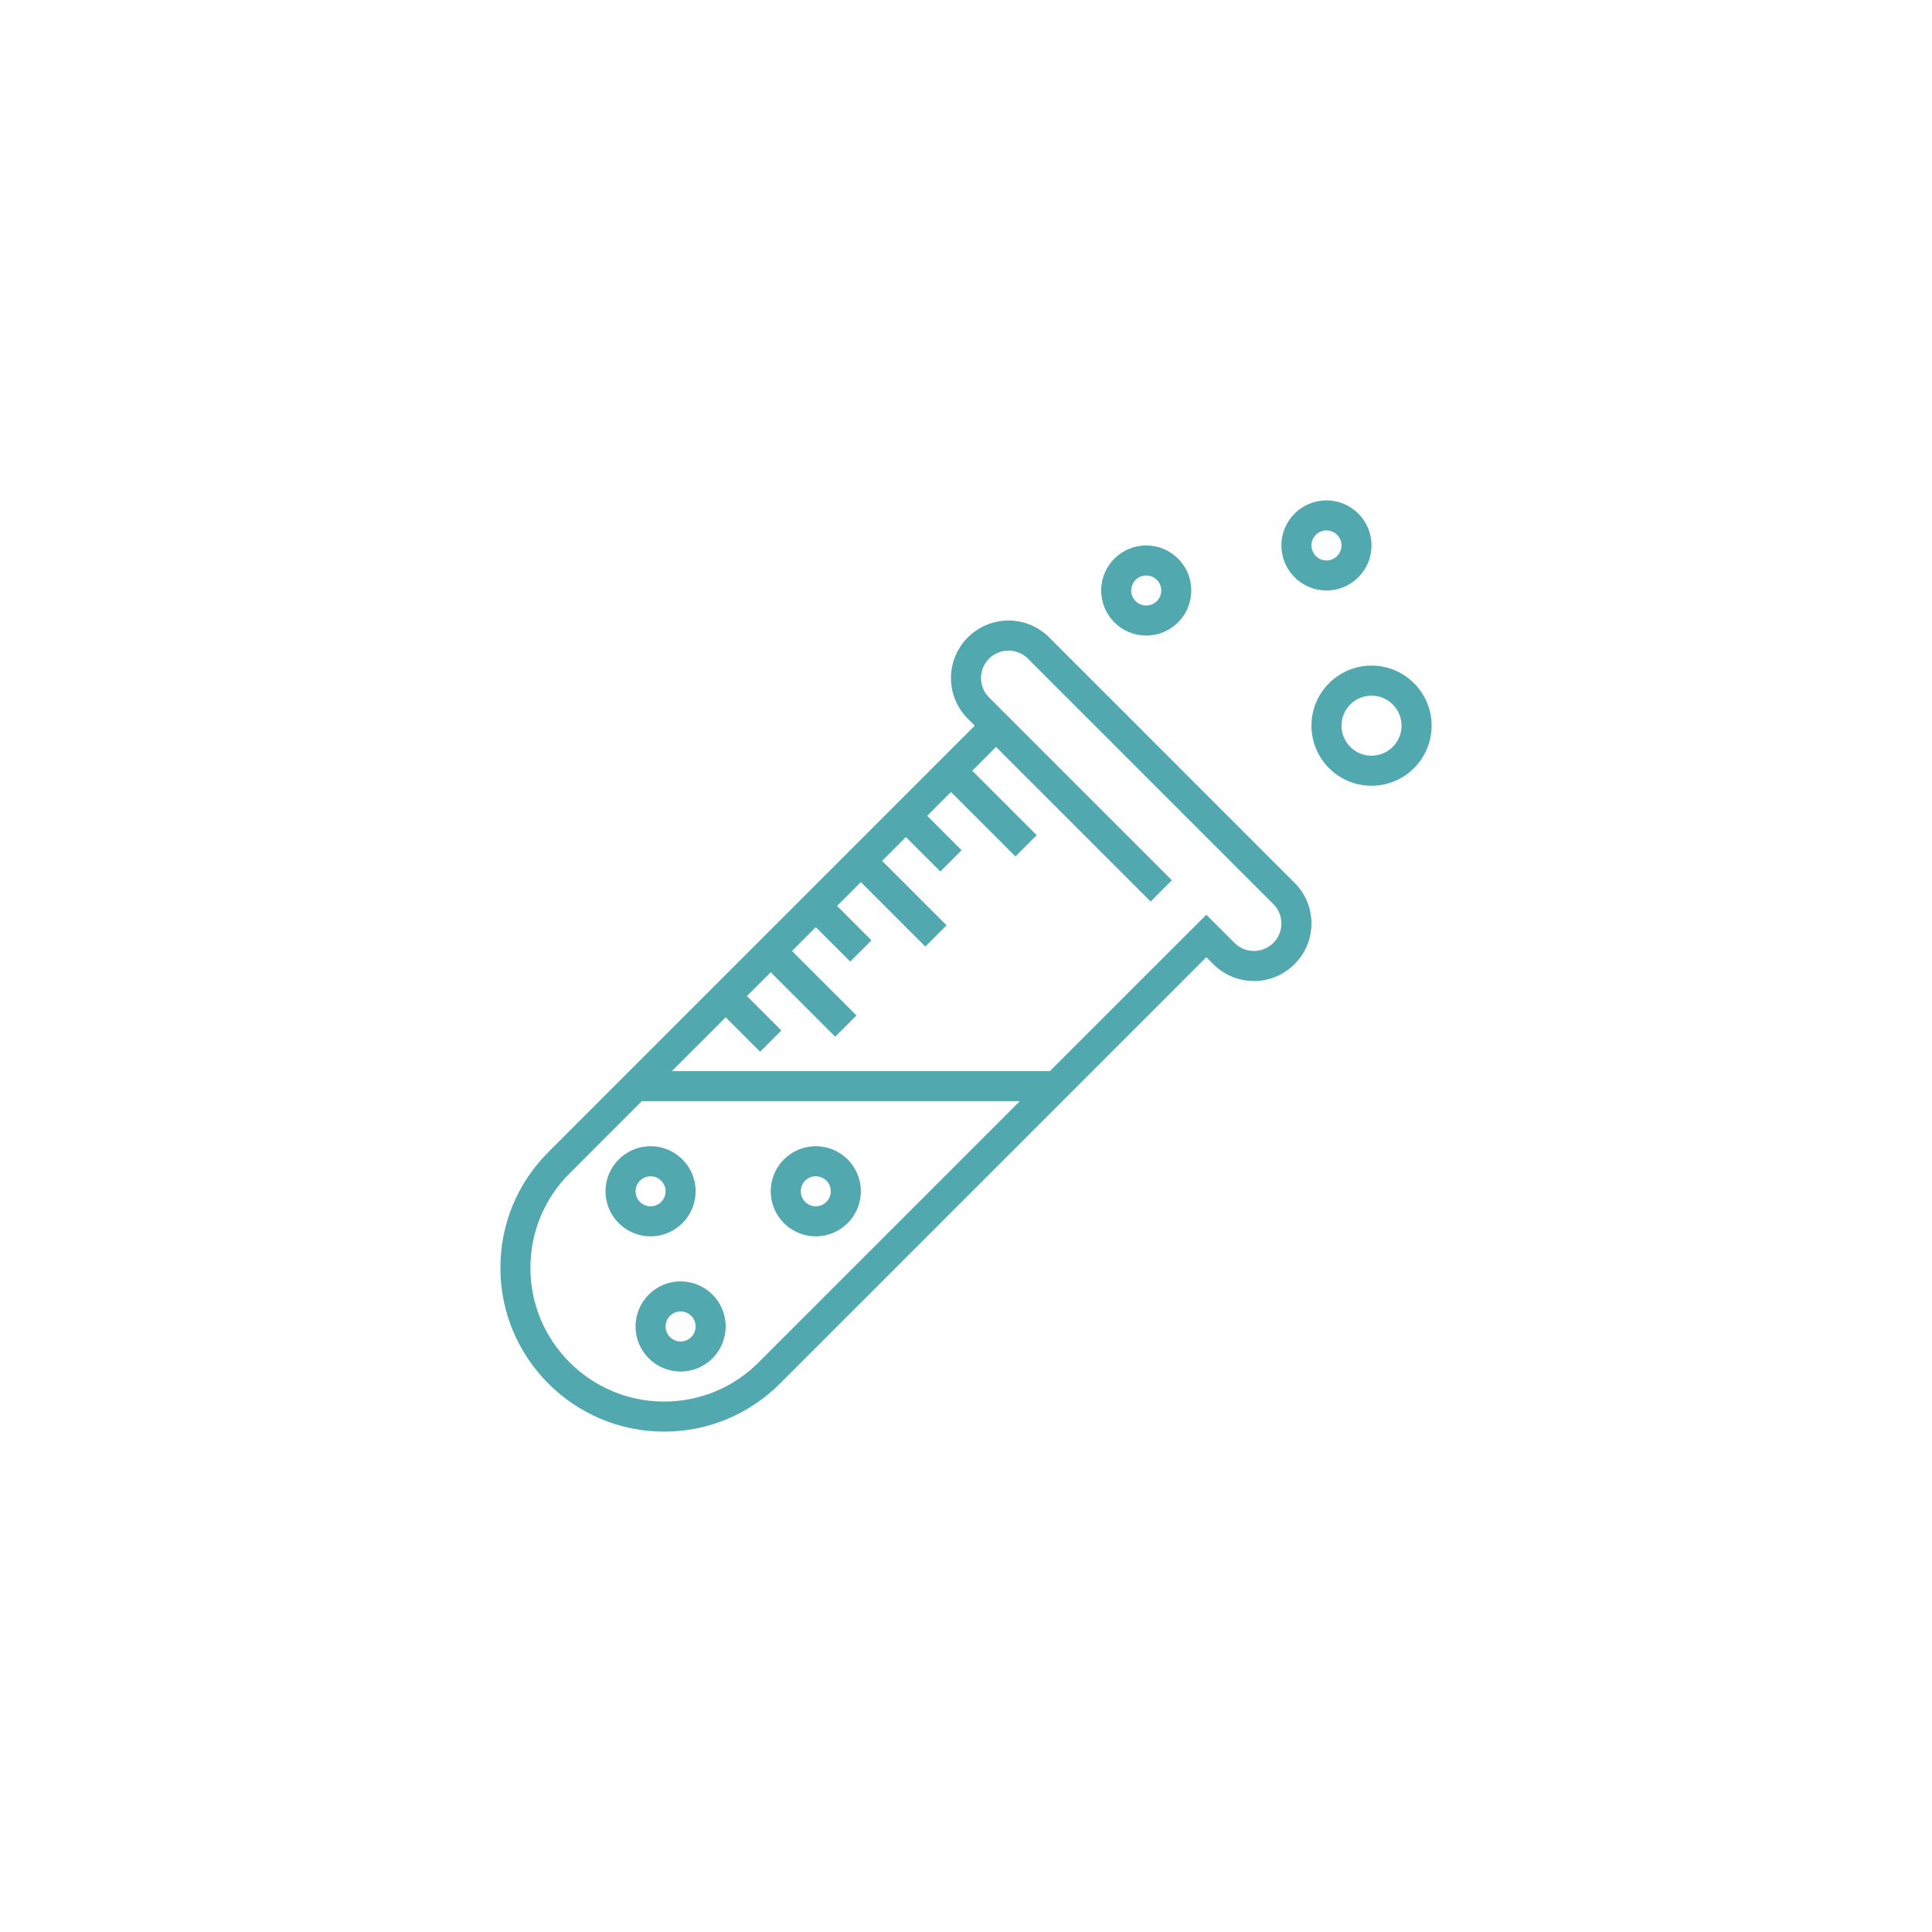 <svg version="1.2" preserveAspectRatio="xMidYMid meet" height="500" viewBox="0 0 375 375" zoomAndPan="magnify" width="500" xmlns:xlink="http://www.w3.org/1999/xlink" xmlns="http://www.w3.org/2000/svg"><defs><clipPath id="53dff92b5b"><path d="M 97.125 120 L 255 120 L 255 277.875 L 97.125 277.875 Z M 97.125 120"></path></clipPath><clipPath id="ee4a852432"><path d="M 254 129 L 277.875 129 L 277.875 153 L 254 153 Z M 254 129"></path></clipPath><clipPath id="ebf737e485"><path d="M 248 97.125 L 267 97.125 L 267 115 L 248 115 Z M 248 97.125"></path></clipPath></defs><g id="6c3fe1e752"><g clip-path="url(#53dff92b5b)" clip-rule="nonzero"><path d="M 243.391 184.582 C 241.988 184.582 240.613 184.012 239.621 183.023 L 234.145 177.547 L 203.781 207.906 L 130.398 207.906 L 140.852 197.453 L 147.539 204.137 L 151.66 200.012 L 144.977 193.328 L 149.598 188.707 L 162.113 201.223 L 166.238 197.098 L 153.723 184.582 L 158.344 179.961 L 165.031 186.645 L 169.152 182.523 L 162.469 175.836 L 167.09 171.215 L 179.605 183.73 L 183.73 179.605 L 171.215 167.09 L 175.836 162.469 L 182.523 169.152 L 186.645 165.031 L 179.961 158.344 L 184.582 153.723 L 197.098 166.238 L 201.223 162.113 L 188.707 149.598 L 193.328 144.977 L 223.336 174.984 L 227.457 170.859 L 191.973 135.375 C 190.973 134.375 190.414 133.031 190.414 131.605 C 190.414 128.668 192.805 126.277 195.742 126.277 C 197.145 126.277 198.523 126.848 199.512 127.836 L 247.16 175.484 C 248.16 176.484 248.719 177.828 248.719 179.254 C 248.719 182.191 246.328 184.582 243.391 184.582 Z M 147.242 264.445 C 142.344 269.344 135.832 272.043 128.895 272.043 C 114.594 272.043 102.953 260.402 102.953 246.102 C 102.953 239.164 105.652 232.652 110.551 227.754 L 124.566 213.734 L 197.953 213.734 Z M 203.637 123.715 C 201.527 121.605 198.727 120.445 195.742 120.445 C 189.594 120.445 184.582 125.457 184.582 131.605 C 184.582 134.59 185.746 137.391 187.852 139.496 L 189.207 140.852 L 106.426 223.633 C 100.426 229.633 97.125 237.605 97.125 246.102 C 97.125 263.617 111.383 277.875 128.895 277.875 C 137.379 277.875 145.363 274.57 151.363 268.57 L 234.145 185.789 L 235.5 187.145 C 237.605 189.25 240.406 190.414 243.391 190.414 C 249.539 190.414 254.551 185.402 254.551 179.254 C 254.551 176.27 253.391 173.469 251.281 171.363 L 203.637 123.715" style="stroke:none;fill-rule:nonzero;fill:#52a8af;fill-opacity:1;"></path></g><g clip-path="url(#ee4a852432)" clip-rule="nonzero"><path d="M 266.211 146.684 C 263 146.684 260.383 144.062 260.383 140.852 C 260.383 137.641 263 135.023 266.211 135.023 C 269.422 135.023 272.043 137.641 272.043 140.852 C 272.043 144.062 269.422 146.684 266.211 146.684 Z M 266.211 129.191 C 259.777 129.191 254.551 134.418 254.551 140.852 C 254.551 147.289 259.777 152.516 266.211 152.516 C 272.645 152.516 277.875 147.289 277.875 140.852 C 277.875 134.418 272.645 129.191 266.211 129.191" style="stroke:none;fill-rule:nonzero;fill:#52a8af;fill-opacity:1;"></path></g><path d="M 222.48 111.699 C 224.086 111.699 225.398 113.008 225.398 114.613 C 225.398 116.223 224.086 117.531 222.48 117.531 C 220.875 117.531 219.566 116.223 219.566 114.613 C 219.566 113.008 220.875 111.699 222.48 111.699 Z M 222.48 123.359 C 227.312 123.359 231.227 119.445 231.227 114.613 C 231.227 109.785 227.312 105.871 222.48 105.871 C 217.652 105.871 213.734 109.785 213.734 114.613 C 213.734 119.445 217.652 123.359 222.48 123.359" style="stroke:none;fill-rule:nonzero;fill:#52a8af;fill-opacity:1;"></path><g clip-path="url(#ebf737e485)" clip-rule="nonzero"><path d="M 257.465 102.953 C 259.07 102.953 260.383 104.262 260.383 105.871 C 260.383 107.477 259.07 108.785 257.465 108.785 C 255.859 108.785 254.551 107.477 254.551 105.871 C 254.551 104.262 255.859 102.953 257.465 102.953 Z M 257.465 114.613 C 262.293 114.613 266.211 110.699 266.211 105.871 C 266.211 101.039 262.293 97.125 257.465 97.125 C 252.637 97.125 248.719 101.039 248.719 105.871 C 248.719 110.699 252.637 114.613 257.465 114.613" style="stroke:none;fill-rule:nonzero;fill:#52a8af;fill-opacity:1;"></path></g><path d="M 123.359 231.227 C 123.359 229.621 124.672 228.312 126.277 228.312 C 127.883 228.312 129.191 229.621 129.191 231.227 C 129.191 232.832 127.883 234.145 126.277 234.145 C 124.672 234.145 123.359 232.832 123.359 231.227 Z M 135.023 231.227 C 135.023 226.398 131.105 222.48 126.277 222.48 C 121.449 222.48 117.531 226.398 117.531 231.227 C 117.531 236.055 121.449 239.973 126.277 239.973 C 131.105 239.973 135.023 236.055 135.023 231.227" style="stroke:none;fill-rule:nonzero;fill:#52a8af;fill-opacity:1;"></path><path d="M 158.344 234.145 C 156.738 234.145 155.43 232.832 155.43 231.227 C 155.43 229.621 156.738 228.312 158.344 228.312 C 159.949 228.312 161.262 229.621 161.262 231.227 C 161.262 232.832 159.949 234.145 158.344 234.145 Z M 158.344 222.48 C 153.516 222.48 149.598 226.398 149.598 231.227 C 149.598 236.055 153.516 239.973 158.344 239.973 C 163.172 239.973 167.09 236.055 167.09 231.227 C 167.09 226.398 163.172 222.48 158.344 222.48" style="stroke:none;fill-rule:nonzero;fill:#52a8af;fill-opacity:1;"></path><path d="M 132.105 260.383 C 130.5 260.383 129.191 259.07 129.191 257.465 C 129.191 255.859 130.5 254.551 132.105 254.551 C 133.711 254.551 135.023 255.859 135.023 257.465 C 135.023 259.07 133.711 260.383 132.105 260.383 Z M 132.105 248.719 C 127.277 248.719 123.359 252.637 123.359 257.465 C 123.359 262.293 127.277 266.211 132.105 266.211 C 136.938 266.211 140.852 262.293 140.852 257.465 C 140.852 252.637 136.938 248.719 132.105 248.719" style="stroke:none;fill-rule:nonzero;fill:#52a8af;fill-opacity:1;"></path></g></svg>